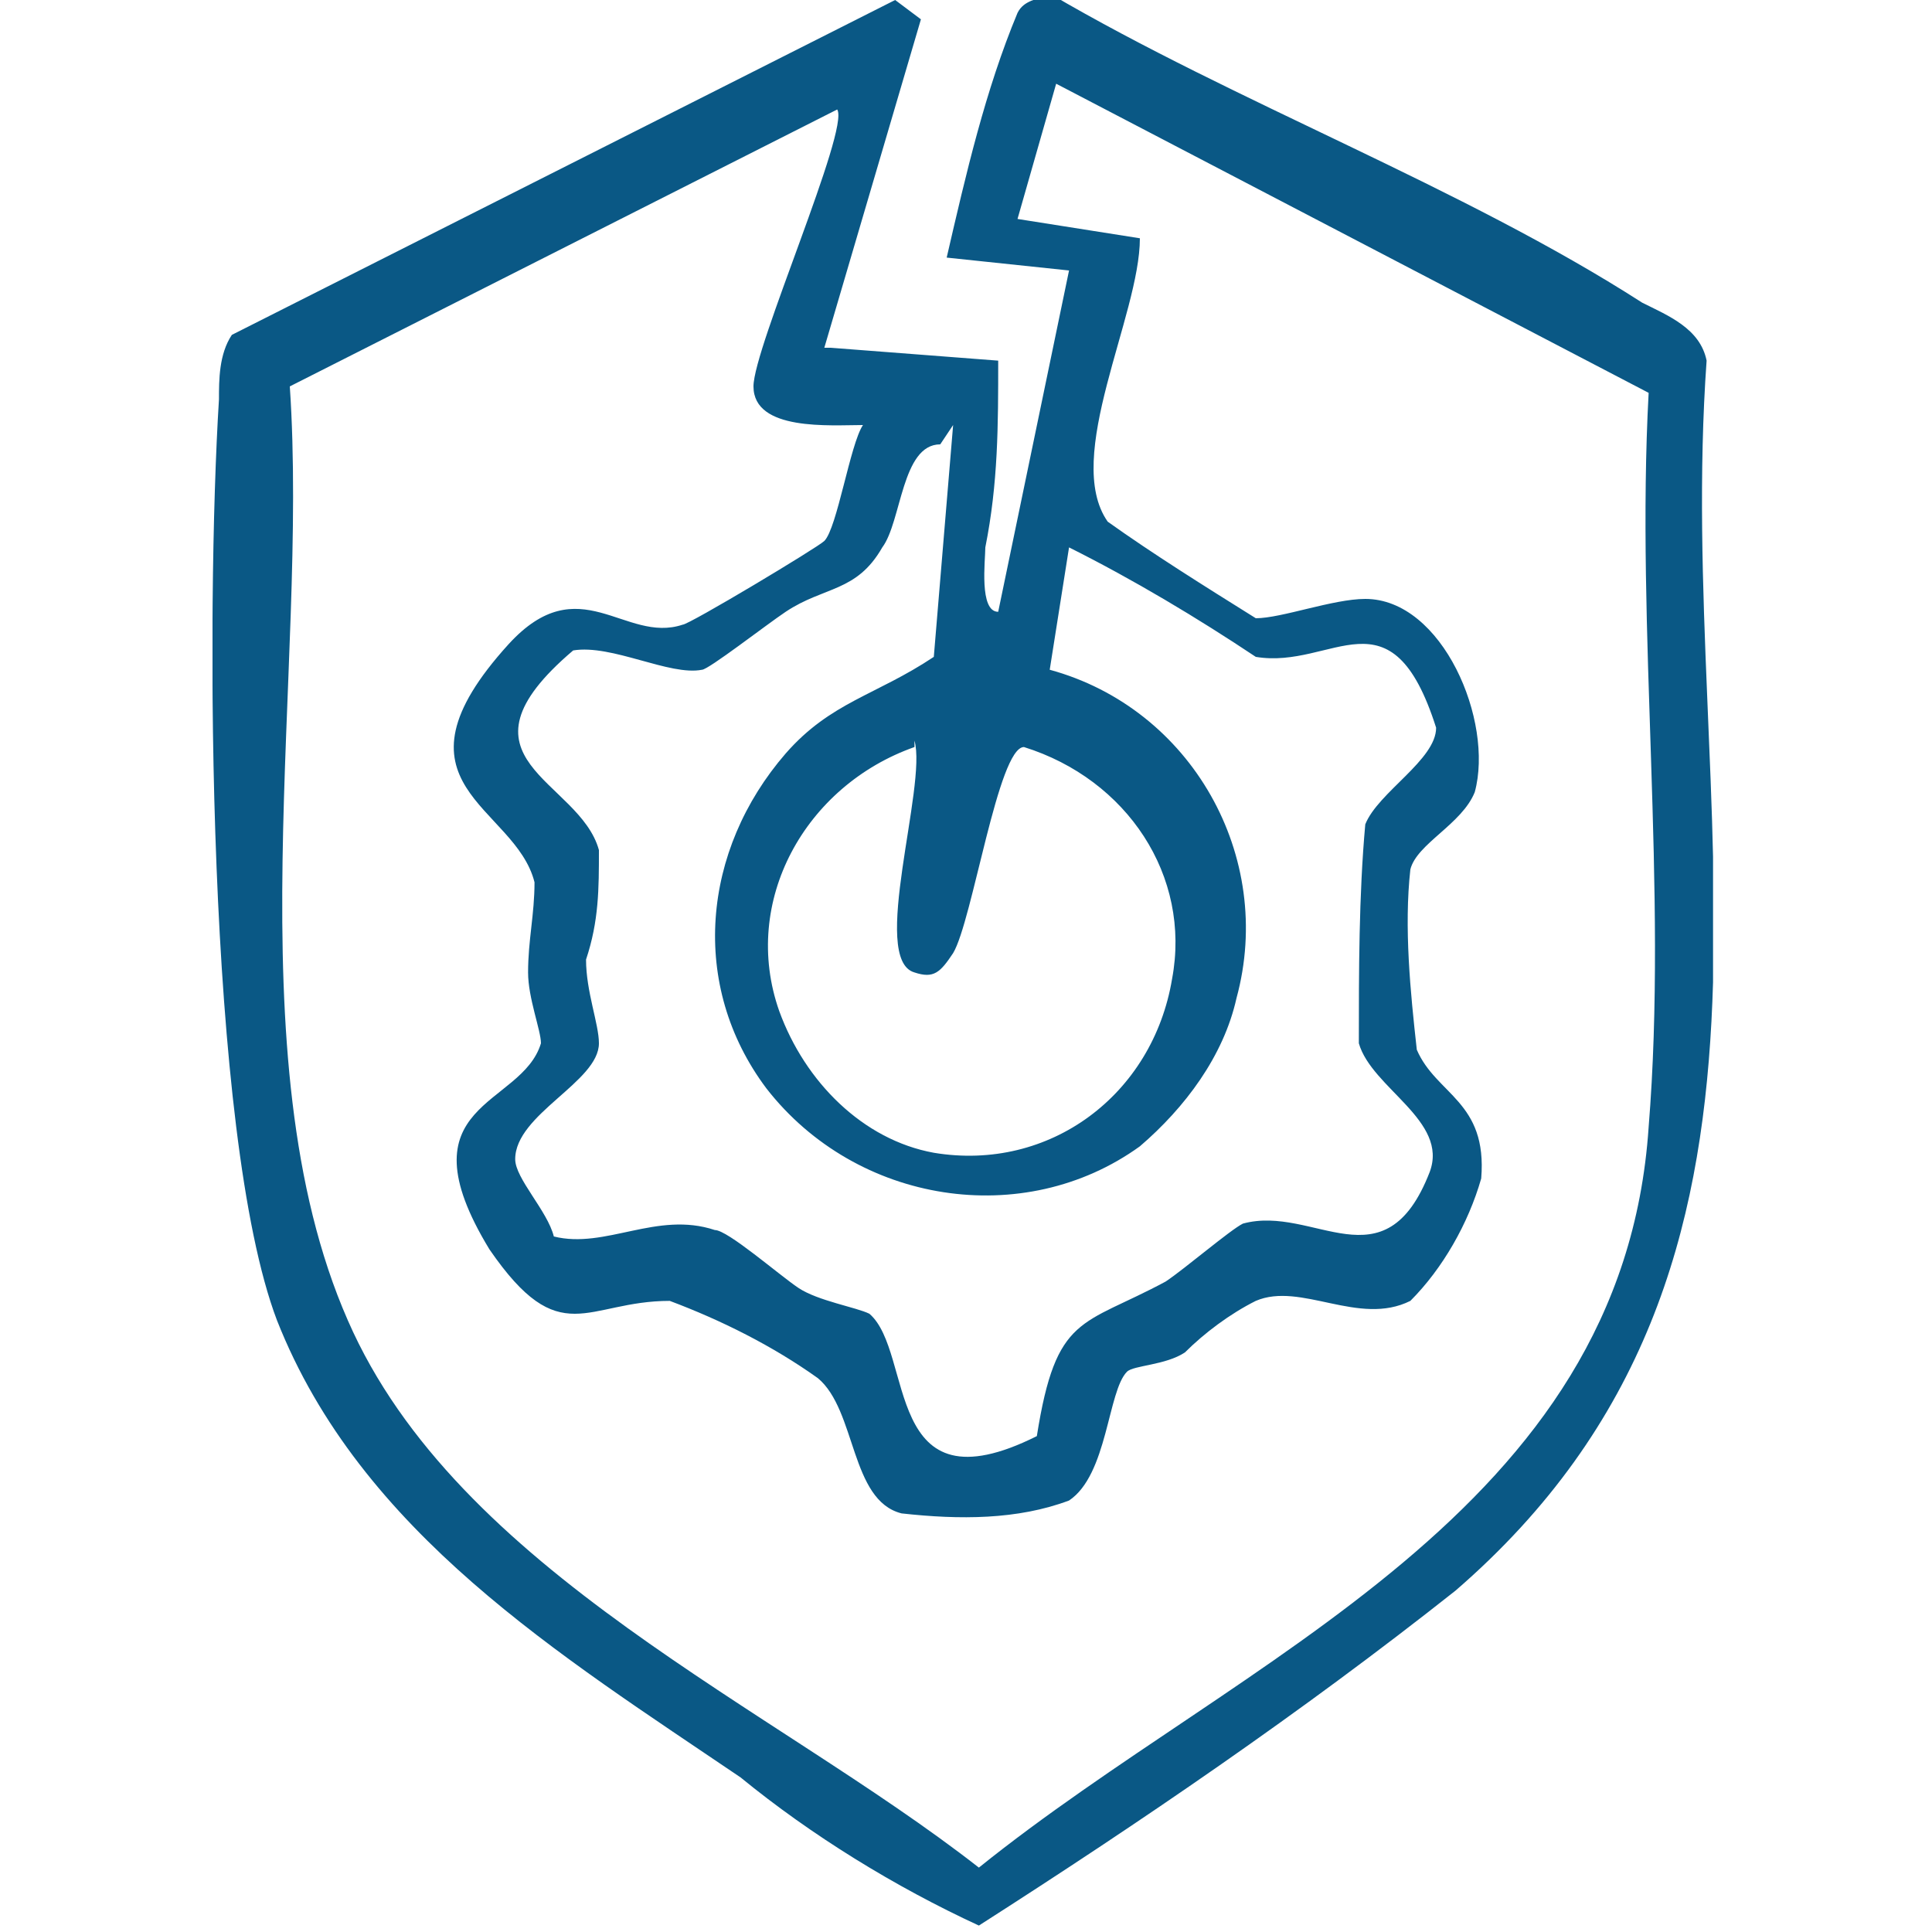 <?xml version="1.0" encoding="UTF-8"?>
<svg id="Layer_1" data-name="Layer 1" xmlns="http://www.w3.org/2000/svg" xmlns:xlink="http://www.w3.org/1999/xlink" viewBox="0 0 30 30">
  <defs>
    <style>
      .cls-1 {
        fill: none;
      }

      .cls-2 {
        fill: #0a5885;
      }

      .cls-3 {
        clip-path: url(#clippath);
      }
    </style>
    <clipPath id="clippath">
      <rect class="cls-1" x="3.3" width="23.3" height="30"/>
    </clipPath>
  </defs>
  <g class="cls-3">
    <g id="Group_28291" data-name="Group 28291">
      <path id="Path_1349" data-name="Path 1349" class="cls-2" d="M12.9,5.4l2.6.2c0,1,0,1.9-.2,2.9,0,.2-.1,1,.2,1l1.1-5.3-1.9-.2c.3-1.3.6-2.6,1.1-3.8.1-.2.3-.2.5-.3,2.9,1.7,6.4,3,9.2,4.8.4.2.9.4,1,.9-.5,7,2,14-3.9,19.1-2.4,1.9-4.9,3.6-7.4,5.2-1.3-.6-2.6-1.4-3.7-2.3-2.8-1.9-5.9-3.8-7.2-7.1-1.1-2.9-1.1-11.1-.9-14.3,0-.3,0-.7.2-1L13.9,0l.4.3-1.5,5.1ZM4.5,6c.3,4.4-.9,10.4.9,14.5,1.7,3.9,6.6,6,9.8,8.5,4.1-3.3,10-5.5,10.4-11.5.3-3.7-.2-7.7,0-11.4L16.4,1.3l-.6,2.1,1.9.3c0,1.2-1.2,3.4-.5,4.4.7.5,1.5,1,2.3,1.5.4,0,1.2-.3,1.7-.3,1.2,0,2,1.9,1.7,3-.2.5-.9.8-1,1.2-.1.9,0,1.9.1,2.8.3.7,1.1.8,1,2-.2.7-.6,1.4-1.1,1.9-.8.4-1.7-.3-2.4,0-.4.2-.8.5-1.1.8-.3.2-.8.2-.9.3-.3.3-.3,1.6-.9,2-.8.3-1.7.3-2.6.2-.8-.2-.7-1.6-1.3-2.1-.7-.5-1.5-.9-2.3-1.2-1.3,0-1.7.8-2.8-.8-1.4-2.3.5-2.2.8-3.2,0-.2-.2-.7-.2-1.1,0-.5.1-.9.1-1.4-.3-1.2-2.4-1.5-.4-3.7,1.1-1.2,1.8,0,2.7-.3.1,0,2.1-1.2,2.2-1.3.2-.2.4-1.5.6-1.8-.5,0-1.7.1-1.7-.6,0-.6,1.5-4,1.3-4.3L4.5,6ZM14.6,6.9c-.6,0-.6,1.2-.9,1.6-.4.7-.9.6-1.5,1-.3.2-1.2.9-1.3.9-.5.1-1.4-.4-2-.3-2,1.7.1,2,.4,3.1,0,.6,0,1.1-.2,1.7,0,.5.2,1,.2,1.3,0,.6-1.3,1.1-1.3,1.8,0,.3.5.8.6,1.2.8.2,1.6-.4,2.5-.1.2,0,1,.7,1.3.9s.9.3,1.1.4c.7.6.2,3.1,2.6,1.9.3-1.9.7-1.7,2-2.4.3-.2,1-.8,1.2-.9,1.1-.3,2.2,1,2.9-.8.3-.8-.9-1.3-1.1-2,0-1.1,0-2.3.1-3.4.2-.5,1.1-1,1.1-1.5-.7-2.2-1.6-.9-2.8-1.1-.9-.6-1.9-1.2-2.9-1.7l-.3,1.9c2.2.6,3.5,2.9,2.9,5.1-.2.9-.8,1.7-1.5,2.3-1.8,1.3-4.4.9-5.8-.9-1.2-1.6-1-3.7.3-5.2.7-.8,1.4-.9,2.3-1.5l.3-3.6ZM14.2,11.6c-1.7.6-2.7,2.4-2.1,4.1.4,1.1,1.3,2,2.4,2.2,1.8.3,3.4-.9,3.7-2.7.3-1.6-.7-3.1-2.3-3.6-.4,0-.8,2.7-1.1,3.2-.2.3-.3.4-.6.3-.7-.2.2-2.9,0-3.6"/>
    </g>
  </g>
</svg>